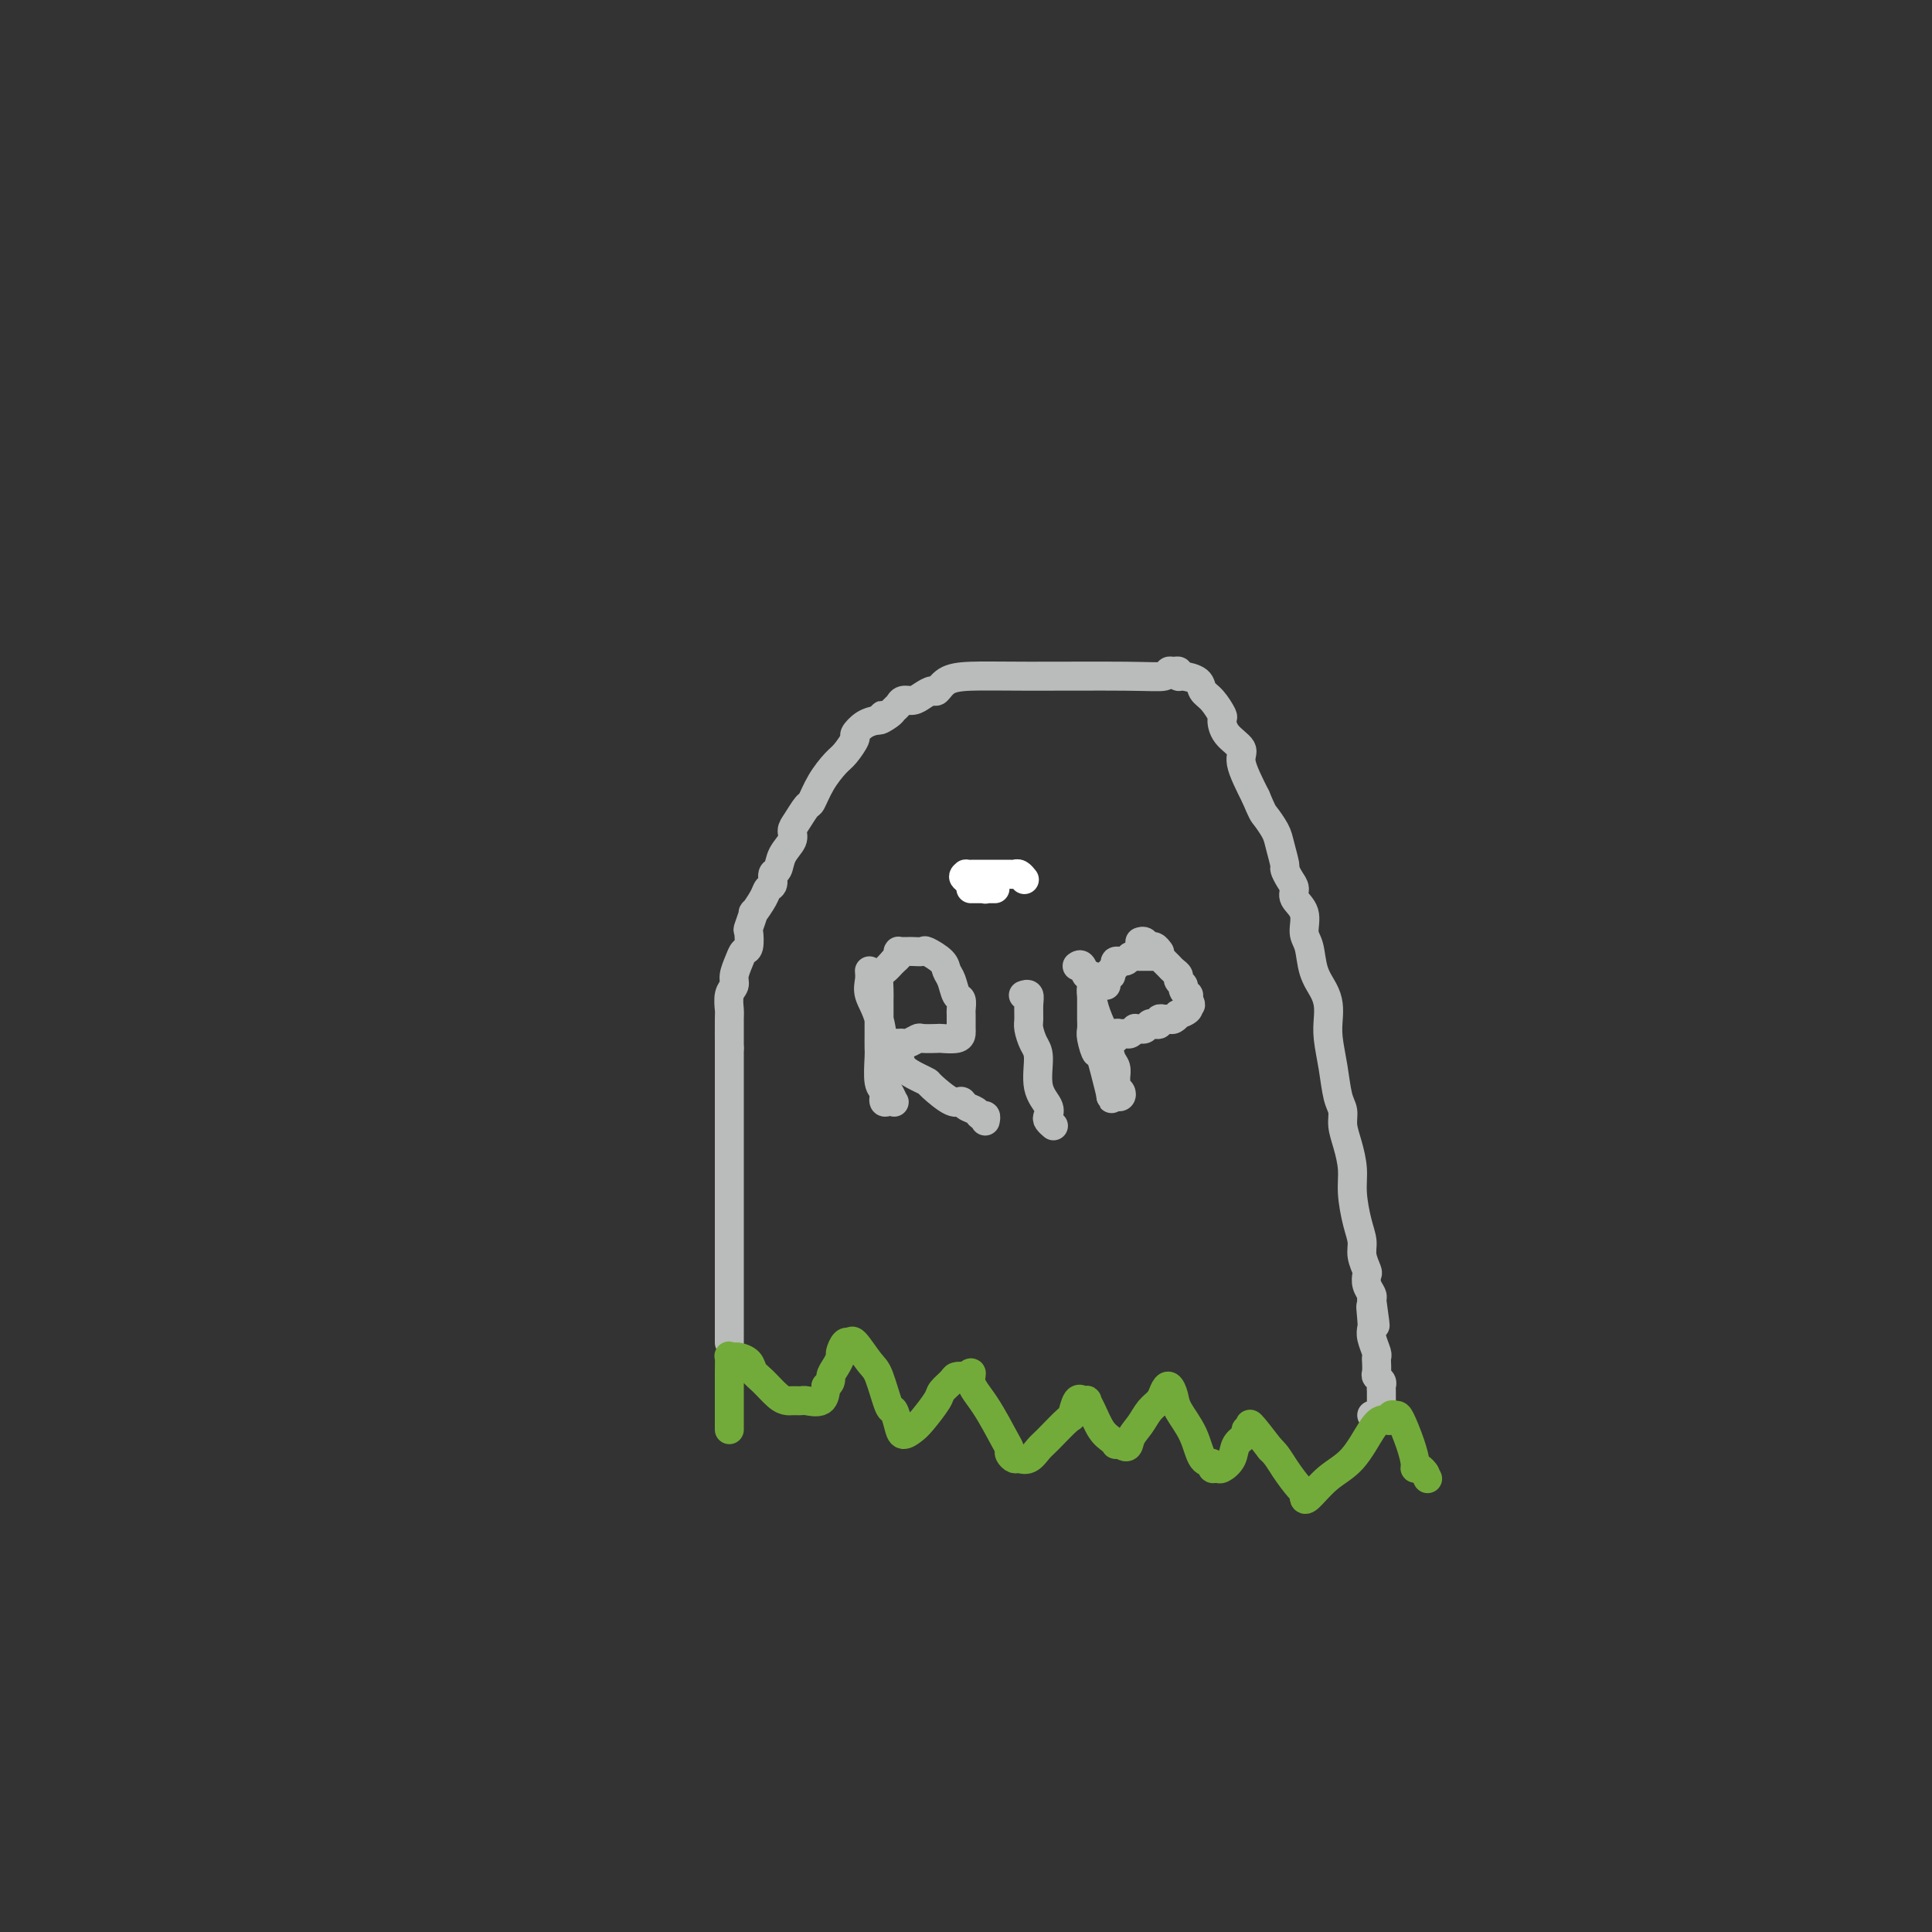 <svg viewBox='0 0 400 400' version='1.1' xmlns='http://www.w3.org/2000/svg' xmlns:xlink='http://www.w3.org/1999/xlink'><rect x="0" y="0" width="400" height="400" fill="#333333" stroke="none"/><g fill='none' stroke='#BABBBB' stroke-width='6' stroke-linecap='round' stroke-linejoin='round'><path d='M151,278c0.000,-0.513 0.000,-1.025 0,-2c0.000,-0.975 0.000,-2.411 0,-4c0.000,-1.589 0.000,-3.331 0,-4c0.000,-0.669 -0.000,-0.266 0,-1c0.000,-0.734 0.000,-2.604 0,-4c0.000,-1.396 0.000,-2.316 0,-3c0.000,-0.684 0.000,-1.131 0,-2c0.000,-0.869 -0.000,-2.162 0,-3c0.000,-0.838 0.000,-1.223 0,-2c0.000,-0.777 0.000,-1.946 0,-3c-0.000,-1.054 0.000,-1.993 0,-3c0.000,-1.007 0.000,-2.083 0,-3c0.000,-0.917 0.000,-1.676 0,-3c0.000,-1.324 0.000,-3.211 0,-4c0.000,-0.789 0.000,-0.478 0,-1c0.000,-0.522 0.000,-1.878 0,-3c0.000,-1.122 0.000,-2.010 0,-3c0.000,-0.990 0.000,-2.081 0,-3c0.000,-0.919 0.000,-1.666 0,-2c0.000,-0.334 0.000,-0.254 0,-1c0.000,-0.746 0.000,-2.316 0,-3c0.000,-0.684 0.000,-0.481 0,-1c0.000,-0.519 0.000,-1.759 0,-3'/><path d='M151,217c0.001,-9.668 0.004,-3.339 0,-2c-0.004,1.339 -0.016,-2.312 0,-4c0.016,-1.688 0.060,-1.414 0,-2c-0.060,-0.586 -0.223,-2.031 0,-3c0.223,-0.969 0.834,-1.462 1,-2c0.166,-0.538 -0.113,-1.122 0,-2c0.113,-0.878 0.618,-2.050 1,-3c0.382,-0.950 0.643,-1.678 1,-2c0.357,-0.322 0.812,-0.238 1,-1c0.188,-0.762 0.110,-2.371 0,-3c-0.110,-0.629 -0.251,-0.277 0,-1c0.251,-0.723 0.894,-2.521 1,-3c0.106,-0.479 -0.326,0.362 0,0c0.326,-0.362 1.411,-1.927 2,-3c0.589,-1.073 0.681,-1.655 1,-2c0.319,-0.345 0.864,-0.452 1,-1c0.136,-0.548 -0.136,-1.537 0,-2c0.136,-0.463 0.679,-0.402 1,-1c0.321,-0.598 0.418,-1.856 1,-3c0.582,-1.144 1.647,-2.174 2,-3c0.353,-0.826 -0.006,-1.448 0,-2c0.006,-0.552 0.375,-1.034 1,-2c0.625,-0.966 1.504,-2.418 2,-3c0.496,-0.582 0.610,-0.296 1,-1c0.390,-0.704 1.056,-2.397 2,-4c0.944,-1.603 2.167,-3.116 3,-4c0.833,-0.884 1.276,-1.140 2,-2c0.724,-0.860 1.730,-2.323 2,-3c0.270,-0.677 -0.197,-0.567 0,-1c0.197,-0.433 1.056,-1.409 2,-2c0.944,-0.591 1.972,-0.795 3,-1'/><path d='M182,149c1.748,-1.964 0.117,-0.372 0,0c-0.117,0.372 1.281,-0.474 2,-1c0.719,-0.526 0.759,-0.732 1,-1c0.241,-0.268 0.684,-0.598 1,-1c0.316,-0.402 0.504,-0.877 1,-1c0.496,-0.123 1.300,0.104 2,0c0.700,-0.104 1.295,-0.539 2,-1c0.705,-0.461 1.519,-0.946 2,-1c0.481,-0.054 0.630,0.325 1,0c0.370,-0.325 0.961,-1.354 2,-2c1.039,-0.646 2.526,-0.909 5,-1c2.474,-0.091 5.933,-0.010 12,0c6.067,0.010 14.740,-0.051 20,0c5.260,0.051 7.108,0.214 8,0c0.892,-0.214 0.828,-0.804 1,-1c0.172,-0.196 0.579,0.002 1,0c0.421,-0.002 0.858,-0.204 1,0c0.142,0.204 -0.009,0.816 0,1c0.009,0.184 0.178,-0.059 1,0c0.822,0.059 2.297,0.420 3,1c0.703,0.580 0.634,1.380 1,2c0.366,0.620 1.168,1.062 2,2c0.832,0.938 1.695,2.373 2,3c0.305,0.627 0.051,0.447 0,1c-0.051,0.553 0.100,1.839 1,3c0.900,1.161 2.550,2.197 3,3c0.450,0.803 -0.300,1.372 0,3c0.300,1.628 1.650,4.314 3,7'/><path d='M260,165c1.426,3.386 1.492,3.351 2,4c0.508,0.649 1.459,1.984 2,3c0.541,1.016 0.671,1.714 1,3c0.329,1.286 0.857,3.159 1,4c0.143,0.841 -0.097,0.650 0,1c0.097,0.350 0.533,1.242 1,2c0.467,0.758 0.966,1.384 1,2c0.034,0.616 -0.395,1.224 0,2c0.395,0.776 1.615,1.719 2,3c0.385,1.281 -0.065,2.898 0,4c0.065,1.102 0.645,1.687 1,3c0.355,1.313 0.487,3.353 1,5c0.513,1.647 1.409,2.900 2,4c0.591,1.100 0.879,2.049 1,3c0.121,0.951 0.075,1.906 0,3c-0.075,1.094 -0.178,2.326 0,4c0.178,1.674 0.639,3.790 1,6c0.361,2.210 0.623,4.512 1,6c0.377,1.488 0.871,2.160 1,3c0.129,0.840 -0.106,1.848 0,3c0.106,1.152 0.554,2.447 1,4c0.446,1.553 0.889,3.363 1,5c0.111,1.637 -0.110,3.101 0,5c0.110,1.899 0.552,4.234 1,6c0.448,1.766 0.904,2.962 1,4c0.096,1.038 -0.167,1.917 0,3c0.167,1.083 0.763,2.370 1,3c0.237,0.630 0.115,0.602 0,1c-0.115,0.398 -0.223,1.223 0,2c0.223,0.777 0.778,1.508 1,2c0.222,0.492 0.111,0.746 0,1'/><path d='M284,269c1.393,9.795 0.377,3.784 0,2c-0.377,-1.784 -0.115,0.660 0,2c0.115,1.340 0.083,1.576 0,2c-0.083,0.424 -0.218,1.034 0,2c0.218,0.966 0.790,2.286 1,3c0.210,0.714 0.060,0.821 0,1c-0.060,0.179 -0.030,0.429 0,1c0.030,0.571 0.061,1.462 0,2c-0.061,0.538 -0.212,0.721 0,1c0.212,0.279 0.789,0.653 1,1c0.211,0.347 0.057,0.667 0,1c-0.057,0.333 -0.015,0.681 0,1c0.015,0.319 0.004,0.610 0,1c-0.004,0.390 -0.000,0.879 0,1c0.000,0.121 -0.003,-0.125 0,0c0.003,0.125 0.011,0.622 0,1c-0.011,0.378 -0.042,0.637 0,1c0.042,0.363 0.155,0.829 0,1c-0.155,0.171 -0.580,0.046 -1,0c-0.420,-0.046 -0.834,-0.013 -1,0c-0.166,0.013 -0.083,0.007 0,0'/><path d='M180,201c0.052,0.602 0.104,1.205 0,2c-0.104,0.795 -0.365,1.784 0,3c0.365,1.216 1.355,2.659 2,5c0.645,2.341 0.944,5.580 1,8c0.056,2.420 -0.131,4.021 0,5c0.131,0.979 0.581,1.336 1,2c0.419,0.664 0.807,1.635 1,2c0.193,0.365 0.192,0.123 0,0c-0.192,-0.123 -0.573,-0.127 -1,0c-0.427,0.127 -0.899,0.386 -1,0c-0.101,-0.386 0.169,-1.418 0,-2c-0.169,-0.582 -0.777,-0.713 -1,-2c-0.223,-1.287 -0.060,-3.730 0,-5c0.060,-1.270 0.016,-1.366 0,-2c-0.016,-0.634 -0.004,-1.804 0,-3c0.004,-1.196 0.001,-2.416 0,-3c-0.001,-0.584 -0.001,-0.531 0,-1c0.001,-0.469 0.002,-1.459 0,-2c-0.002,-0.541 -0.009,-0.634 0,-1c0.009,-0.366 0.033,-1.005 0,-2c-0.033,-0.995 -0.124,-2.345 0,-3c0.124,-0.655 0.464,-0.616 1,-1c0.536,-0.384 1.268,-1.192 2,-2'/><path d='M185,199c0.691,-0.630 0.920,-0.705 1,-1c0.080,-0.295 0.011,-0.811 0,-1c-0.011,-0.189 0.037,-0.051 0,0c-0.037,0.051 -0.160,0.014 0,0c0.160,-0.014 0.604,-0.005 1,0c0.396,0.005 0.744,0.007 1,0c0.256,-0.007 0.422,-0.024 1,0c0.578,0.024 1.570,0.088 2,0c0.430,-0.088 0.300,-0.328 1,0c0.700,0.328 2.230,1.225 3,2c0.770,0.775 0.781,1.430 1,2c0.219,0.570 0.647,1.056 1,2c0.353,0.944 0.630,2.347 1,3c0.370,0.653 0.831,0.556 1,1c0.169,0.444 0.045,1.428 0,2c-0.045,0.572 -0.012,0.730 0,1c0.012,0.270 0.002,0.650 0,1c-0.002,0.350 0.002,0.668 0,1c-0.002,0.332 -0.012,0.677 0,1c0.012,0.323 0.045,0.623 0,1c-0.045,0.377 -0.168,0.832 -1,1c-0.832,0.168 -2.373,0.049 -3,0c-0.627,-0.049 -0.339,-0.027 -1,0c-0.661,0.027 -2.272,0.060 -3,0c-0.728,-0.060 -0.573,-0.212 -1,0c-0.427,0.212 -1.438,0.789 -2,1c-0.562,0.211 -0.676,0.057 -1,0c-0.324,-0.057 -0.856,-0.015 -1,0c-0.144,0.015 0.102,0.004 0,0c-0.102,-0.004 -0.551,-0.002 -1,0'/><path d='M185,216c-2.179,0.413 -1.127,0.946 -1,1c0.127,0.054 -0.672,-0.372 -1,0c-0.328,0.372 -0.184,1.542 0,2c0.184,0.458 0.407,0.203 1,0c0.593,-0.203 1.557,-0.355 2,0c0.443,0.355 0.367,1.217 1,2c0.633,0.783 1.977,1.487 3,2c1.023,0.513 1.726,0.834 2,1c0.274,0.166 0.119,0.177 1,1c0.881,0.823 2.799,2.459 4,3c1.201,0.541 1.685,-0.014 2,0c0.315,0.014 0.463,0.596 1,1c0.537,0.404 1.464,0.630 2,1c0.536,0.370 0.679,0.884 1,1c0.321,0.116 0.818,-0.165 1,0c0.182,0.165 0.049,0.775 0,1c-0.049,0.225 -0.014,0.064 0,0c0.014,-0.064 0.007,-0.032 0,0'/><path d='M212,206c-0.114,0.039 -0.227,0.078 0,0c0.227,-0.078 0.796,-0.274 1,0c0.204,0.274 0.045,1.018 0,2c-0.045,0.982 0.024,2.201 0,3c-0.024,0.799 -0.143,1.176 0,2c0.143,0.824 0.546,2.094 1,3c0.454,0.906 0.958,1.447 1,3c0.042,1.553 -0.377,4.119 0,6c0.377,1.881 1.551,3.079 2,4c0.449,0.921 0.172,1.567 0,2c-0.172,0.433 -0.239,0.655 0,1c0.239,0.345 0.782,0.813 1,1c0.218,0.187 0.109,0.094 0,0'/><path d='M204,183c0.000,0.000 0.100,0.100 0.1,0.1'/><path d='M223,200c0.339,-0.240 0.679,-0.480 1,0c0.321,0.480 0.624,1.681 1,2c0.376,0.319 0.826,-0.243 1,0c0.174,0.243 0.074,1.290 0,2c-0.074,0.710 -0.121,1.082 0,2c0.121,0.918 0.411,2.382 1,4c0.589,1.618 1.479,3.389 2,5c0.521,1.611 0.675,3.062 1,4c0.325,0.938 0.823,1.364 1,2c0.177,0.636 0.034,1.480 0,2c-0.034,0.520 0.040,0.714 0,1c-0.040,0.286 -0.196,0.665 0,1c0.196,0.335 0.743,0.626 1,1c0.257,0.374 0.223,0.832 0,1c-0.223,0.168 -0.635,0.048 -1,0c-0.365,-0.048 -0.682,-0.024 -1,0'/><path d='M230,227c0.674,2.383 -1.140,-5.158 -2,-8c-0.860,-2.842 -0.766,-0.985 -1,-1c-0.234,-0.015 -0.795,-1.902 -1,-3c-0.205,-1.098 -0.055,-1.407 0,-2c0.055,-0.593 0.015,-1.468 0,-2c-0.015,-0.532 -0.004,-0.720 0,-1c0.004,-0.280 0.001,-0.653 0,-1c-0.001,-0.347 -0.000,-0.668 0,-1c0.000,-0.332 0.000,-0.677 0,-1c-0.000,-0.323 -0.000,-0.625 0,-1c0.000,-0.375 0.000,-0.821 0,-1c-0.000,-0.179 -0.000,-0.089 0,0'/><path d='M236,195c0.332,-0.121 0.663,-0.242 1,0c0.337,0.242 0.678,0.848 1,1c0.322,0.152 0.625,-0.152 1,0c0.375,0.152 0.821,0.758 1,1c0.179,0.242 0.089,0.121 0,0'/><path d='M229,204c-0.009,-0.311 -0.018,-0.622 0,-1c0.018,-0.378 0.062,-0.822 0,-1c-0.062,-0.178 -0.229,-0.090 0,0c0.229,0.090 0.853,0.183 1,0c0.147,-0.183 -0.182,-0.641 0,-1c0.182,-0.359 0.876,-0.618 1,-1c0.124,-0.382 -0.321,-0.887 0,-1c0.321,-0.113 1.410,0.166 2,0c0.590,-0.166 0.683,-0.776 1,-1c0.317,-0.224 0.859,-0.060 1,0c0.141,0.060 -0.117,0.016 0,0c0.117,-0.016 0.610,-0.004 1,0c0.390,0.004 0.678,0.000 1,0c0.322,-0.000 0.678,0.003 1,0c0.322,-0.003 0.611,-0.012 1,0c0.389,0.012 0.877,0.045 1,0c0.123,-0.045 -0.121,-0.167 0,0c0.121,0.167 0.606,0.622 1,1c0.394,0.378 0.698,0.679 1,1c0.302,0.321 0.602,0.663 1,1c0.398,0.337 0.895,0.669 1,1c0.105,0.331 -0.182,0.662 0,1c0.182,0.338 0.833,0.682 1,1c0.167,0.318 -0.151,0.611 0,1c0.151,0.389 0.771,0.874 1,1c0.229,0.126 0.065,-0.107 0,0c-0.065,0.107 -0.033,0.553 0,1'/><path d='M246,207c1.049,1.576 0.173,1.014 0,1c-0.173,-0.014 0.357,0.518 0,1c-0.357,0.482 -1.601,0.914 -2,1c-0.399,0.086 0.047,-0.174 0,0c-0.047,0.174 -0.586,0.782 -1,1c-0.414,0.218 -0.702,0.044 -1,0c-0.298,-0.044 -0.605,0.040 -1,0c-0.395,-0.040 -0.880,-0.203 -1,0c-0.120,0.203 0.123,0.772 0,1c-0.123,0.228 -0.611,0.114 -1,0c-0.389,-0.114 -0.678,-0.228 -1,0c-0.322,0.228 -0.678,0.797 -1,1c-0.322,0.203 -0.611,0.040 -1,0c-0.389,-0.040 -0.877,0.042 -1,0c-0.123,-0.042 0.121,-0.208 0,0c-0.121,0.208 -0.606,0.792 -1,1c-0.394,0.208 -0.697,0.042 -1,0c-0.303,-0.042 -0.607,0.041 -1,0c-0.393,-0.041 -0.876,-0.207 -1,0c-0.124,0.207 0.111,0.788 0,1c-0.111,0.212 -0.568,0.057 -1,0c-0.432,-0.057 -0.838,-0.016 -1,0c-0.162,0.016 -0.081,0.008 0,0'/></g>
<g fill='none' stroke='#FFFFFF' stroke-width='6' stroke-linecap='round' stroke-linejoin='round'><path d='M201,184c0.342,0.000 0.683,0.000 1,0c0.317,-0.000 0.609,-0.000 1,0c0.391,0.000 0.880,0.000 1,0c0.120,-0.000 -0.129,-0.000 0,0c0.129,0.000 0.634,0.000 1,0c0.366,-0.000 0.591,-0.000 1,0c0.409,0.000 1.000,0.001 1,0c0.000,-0.001 -0.591,-0.004 -1,0c-0.409,0.004 -0.634,0.015 -1,0c-0.366,-0.015 -0.871,-0.056 -1,0c-0.129,0.056 0.119,0.207 0,0c-0.119,-0.207 -0.607,-0.774 -1,-1c-0.393,-0.226 -0.693,-0.112 -1,0c-0.307,0.112 -0.621,0.223 -1,0c-0.379,-0.223 -0.823,-0.778 -1,-1c-0.177,-0.222 -0.089,-0.111 0,0'/><path d='M200,182c-1.054,-0.536 -0.189,-0.876 0,-1c0.189,-0.124 -0.296,-0.033 0,0c0.296,0.033 1.374,0.009 2,0c0.626,-0.009 0.799,-0.002 1,0c0.201,0.002 0.431,0.001 1,0c0.569,-0.001 1.476,-0.000 2,0c0.524,0.000 0.665,0.000 1,0c0.335,-0.000 0.863,-0.001 1,0c0.137,0.001 -0.117,0.004 0,0c0.117,-0.004 0.606,-0.015 1,0c0.394,0.015 0.693,0.056 1,0c0.307,-0.056 0.621,-0.207 1,0c0.379,0.207 0.823,0.774 1,1c0.177,0.226 0.089,0.113 0,0'/></g>
<g fill='none' stroke='#73AB3A' stroke-width='6' stroke-linecap='round' stroke-linejoin='round'><path d='M151,296c0.000,-0.609 0.000,-1.218 0,-2c-0.000,-0.782 -0.001,-1.737 0,-3c0.001,-1.263 0.004,-2.836 0,-4c-0.004,-1.164 -0.013,-1.920 0,-3c0.013,-1.080 0.049,-2.483 0,-3c-0.049,-0.517 -0.182,-0.146 0,0c0.182,0.146 0.681,0.068 1,0c0.319,-0.068 0.459,-0.127 1,0c0.541,0.127 1.482,0.440 2,1c0.518,0.560 0.612,1.365 1,2c0.388,0.635 1.070,1.098 2,2c0.930,0.902 2.108,2.242 3,3c0.892,0.758 1.496,0.935 2,1c0.504,0.065 0.906,0.017 1,0c0.094,-0.017 -0.122,-0.002 0,0c0.122,0.002 0.582,-0.008 1,0c0.418,0.008 0.792,0.033 1,0c0.208,-0.033 0.248,-0.124 1,0c0.752,0.124 2.215,0.464 3,0c0.785,-0.464 0.893,-1.732 1,-3'/><path d='M171,287c1.266,-0.826 0.930,-1.392 1,-2c0.070,-0.608 0.544,-1.258 1,-2c0.456,-0.742 0.894,-1.576 1,-2c0.106,-0.424 -0.119,-0.440 0,-1c0.119,-0.560 0.584,-1.665 1,-2c0.416,-0.335 0.784,0.101 1,0c0.216,-0.101 0.281,-0.737 1,0c0.719,0.737 2.091,2.848 3,4c0.909,1.152 1.356,1.347 2,3c0.644,1.653 1.485,4.766 2,6c0.515,1.234 0.703,0.590 1,1c0.297,0.410 0.703,1.876 1,3c0.297,1.124 0.484,1.907 1,2c0.516,0.093 1.361,-0.503 2,-1c0.639,-0.497 1.074,-0.893 2,-2c0.926,-1.107 2.345,-2.924 3,-4c0.655,-1.076 0.547,-1.412 1,-2c0.453,-0.588 1.468,-1.427 2,-2c0.532,-0.573 0.581,-0.878 1,-1c0.419,-0.122 1.210,-0.061 2,0'/><path d='M200,285c1.807,-1.673 0.823,-0.354 1,1c0.177,1.354 1.515,2.745 3,5c1.485,2.255 3.118,5.374 4,7c0.882,1.626 1.013,1.758 1,2c-0.013,0.242 -0.169,0.594 0,1c0.169,0.406 0.662,0.865 1,1c0.338,0.135 0.522,-0.056 1,0c0.478,0.056 1.252,0.358 2,0c0.748,-0.358 1.471,-1.375 2,-2c0.529,-0.625 0.864,-0.857 2,-2c1.136,-1.143 3.074,-3.196 4,-4c0.926,-0.804 0.841,-0.359 1,-1c0.159,-0.641 0.564,-2.369 1,-3c0.436,-0.631 0.904,-0.165 1,0c0.096,0.165 -0.179,0.029 0,0c0.179,-0.029 0.811,0.047 1,0c0.189,-0.047 -0.065,-0.219 0,0c0.065,0.219 0.447,0.829 1,2c0.553,1.171 1.275,2.902 2,4c0.725,1.098 1.452,1.562 2,2c0.548,0.438 0.917,0.849 1,1c0.083,0.151 -0.119,0.043 0,0c0.119,-0.043 0.560,-0.022 1,0'/><path d='M232,299c1.749,1.306 1.620,0.071 2,-1c0.380,-1.071 1.267,-1.977 2,-3c0.733,-1.023 1.310,-2.164 2,-3c0.690,-0.836 1.492,-1.369 2,-2c0.508,-0.631 0.720,-1.360 1,-2c0.280,-0.640 0.627,-1.190 1,-1c0.373,0.190 0.773,1.122 1,2c0.227,0.878 0.280,1.703 1,3c0.720,1.297 2.105,3.065 3,5c0.895,1.935 1.299,4.036 2,5c0.701,0.964 1.697,0.789 2,1c0.303,0.211 -0.089,0.807 0,1c0.089,0.193 0.659,-0.018 1,0c0.341,0.018 0.454,0.263 1,0c0.546,-0.263 1.524,-1.035 2,-2c0.476,-0.965 0.450,-2.122 1,-3c0.550,-0.878 1.675,-1.476 2,-2c0.325,-0.524 -0.150,-0.976 0,-1c0.150,-0.024 0.925,0.378 1,0c0.075,-0.378 -0.550,-1.537 0,-1c0.550,0.537 2.275,2.768 4,5'/><path d='M263,300c1.287,1.140 2.006,2.491 3,4c0.994,1.509 2.263,3.176 3,4c0.737,0.824 0.941,0.803 1,1c0.059,0.197 -0.027,0.610 0,1c0.027,0.390 0.168,0.756 1,0c0.832,-0.756 2.355,-2.634 4,-4c1.645,-1.366 3.411,-2.222 5,-4c1.589,-1.778 2.999,-4.480 4,-6c1.001,-1.520 1.592,-1.857 2,-2c0.408,-0.143 0.633,-0.091 1,0c0.367,0.091 0.875,0.222 1,0c0.125,-0.222 -0.134,-0.795 0,-1c0.134,-0.205 0.662,-0.041 1,0c0.338,0.041 0.486,-0.042 1,1c0.514,1.042 1.395,3.210 2,5c0.605,1.790 0.935,3.201 1,4c0.065,0.799 -0.136,0.984 0,1c0.136,0.016 0.610,-0.138 1,0c0.390,0.138 0.695,0.569 1,1'/><path d='M295,305c1.000,2.000 0.500,1.000 0,0'/></g>
</svg>